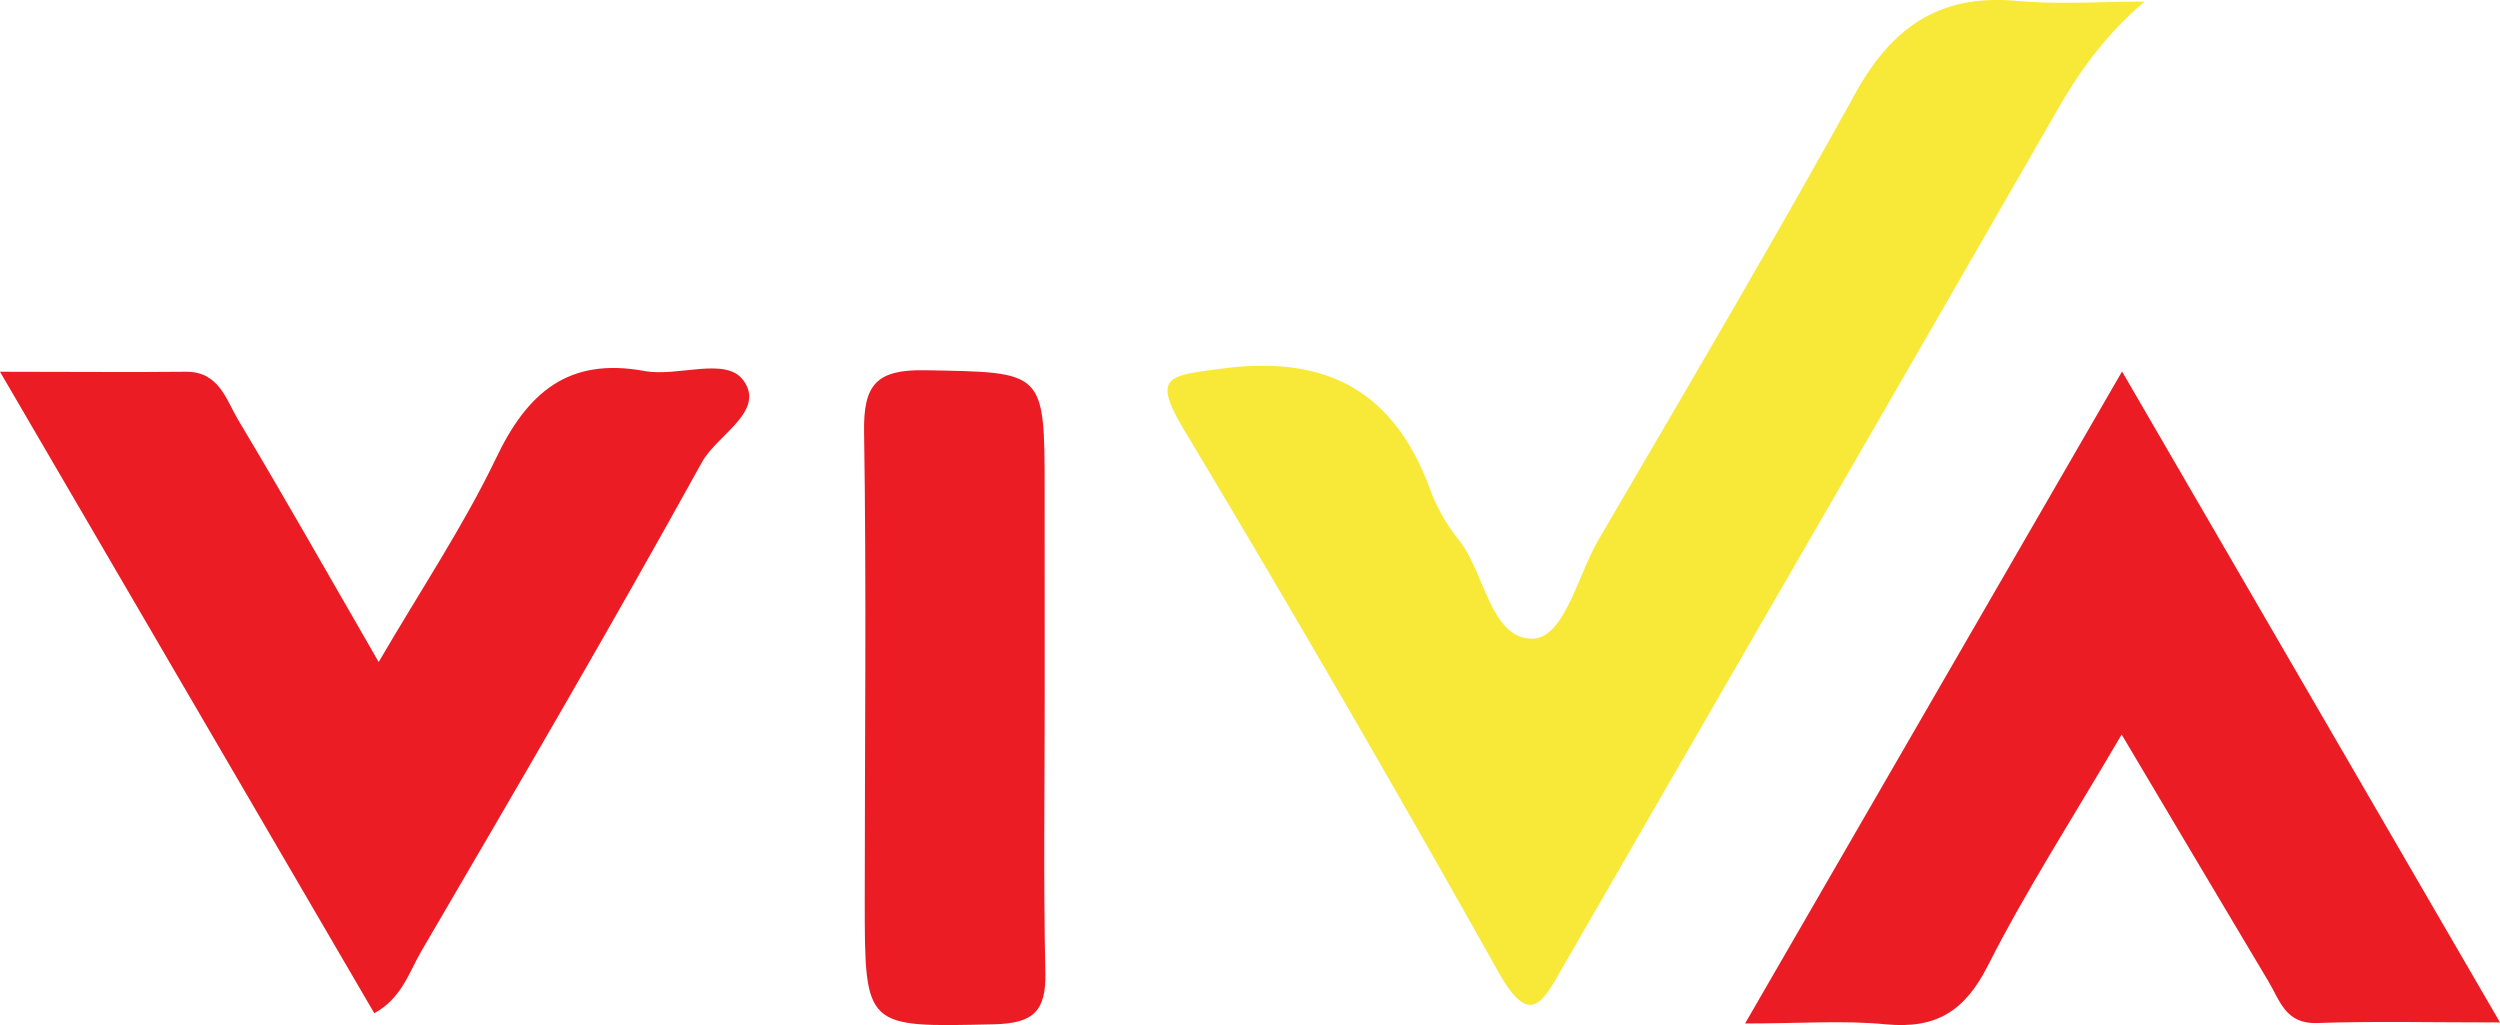<svg xmlns="http://www.w3.org/2000/svg" viewBox="0 0 382.05 156.65"><defs><style>.cls-1{fill:#f8e938;}.cls-2{fill:#eb1c24;}</style></defs><g id="Layer_2" data-name="Layer 2"><path class="cls-1" d="M327.74.24c-6.32,5.4-10.17,11-13.73,17.25-25,43.5-50.16,86.87-75.19,130.32-3.12,5.43-5,9.3-9.85.71q-23.35-41.67-47.92-82.66c-5.05-8.41-2.63-8.42,5.61-9.52,16.54-2.19,26.7,3.74,32.14,19.13a27.92,27.92,0,0,0,4.28,7.22c3.89,5.14,4.8,15,11.14,14.91,4.83-.11,6.88-9.61,10-15,13.25-22.71,26.63-45.36,39.34-68.38C289.15,4.15,296.42-.91,308.1.13,314.6.72,321.19.24,327.74.24Z"/><path class="cls-2" d="M57.2,154.84,0,56.81c11,0,19.7.09,28.36,0,5.08-.07,6.18,4.21,8,7.3,7,11.68,13.71,23.55,21.51,37.06,6.59-11.29,13-20.85,17.93-31.14,4.79-10.06,11.08-15.48,22.7-13.33,5.1.94,12.42-2.25,15.1,1.42,3.45,4.73-4,8.31-6.32,12.5-13.91,25.17-28.43,50-42.94,74.82C62.5,148.62,61.37,152.56,57.2,154.84Z"/><path class="cls-2" d="M382.05,156.25c-10.62,0-19.31-.21-28,.09-4.76.16-5.64-3.43-7.36-6.32-7.3-12.21-14.55-24.46-22.46-37.77-7.52,12.84-14.58,23.76-20.43,35.29-3.54,7-7.9,9.71-15.57,9-6.47-.64-13.06-.13-21.55-.13,19.5-33.72,38-65.71,57.61-99.64Z"/><path class="cls-2" d="M159.65,106.55c0,14-.2,28.08.1,42.1.13,5.9-1.85,7.74-7.83,7.88-19.76.45-19.77.7-19.77-18.93,0-23.85.27-47.72-.1-71.57-.12-7.22,1.83-9.59,9.35-9.45,18.23.34,18.24-.06,18.24,18.4Q159.66,90.76,159.65,106.55Z"/></g></svg>